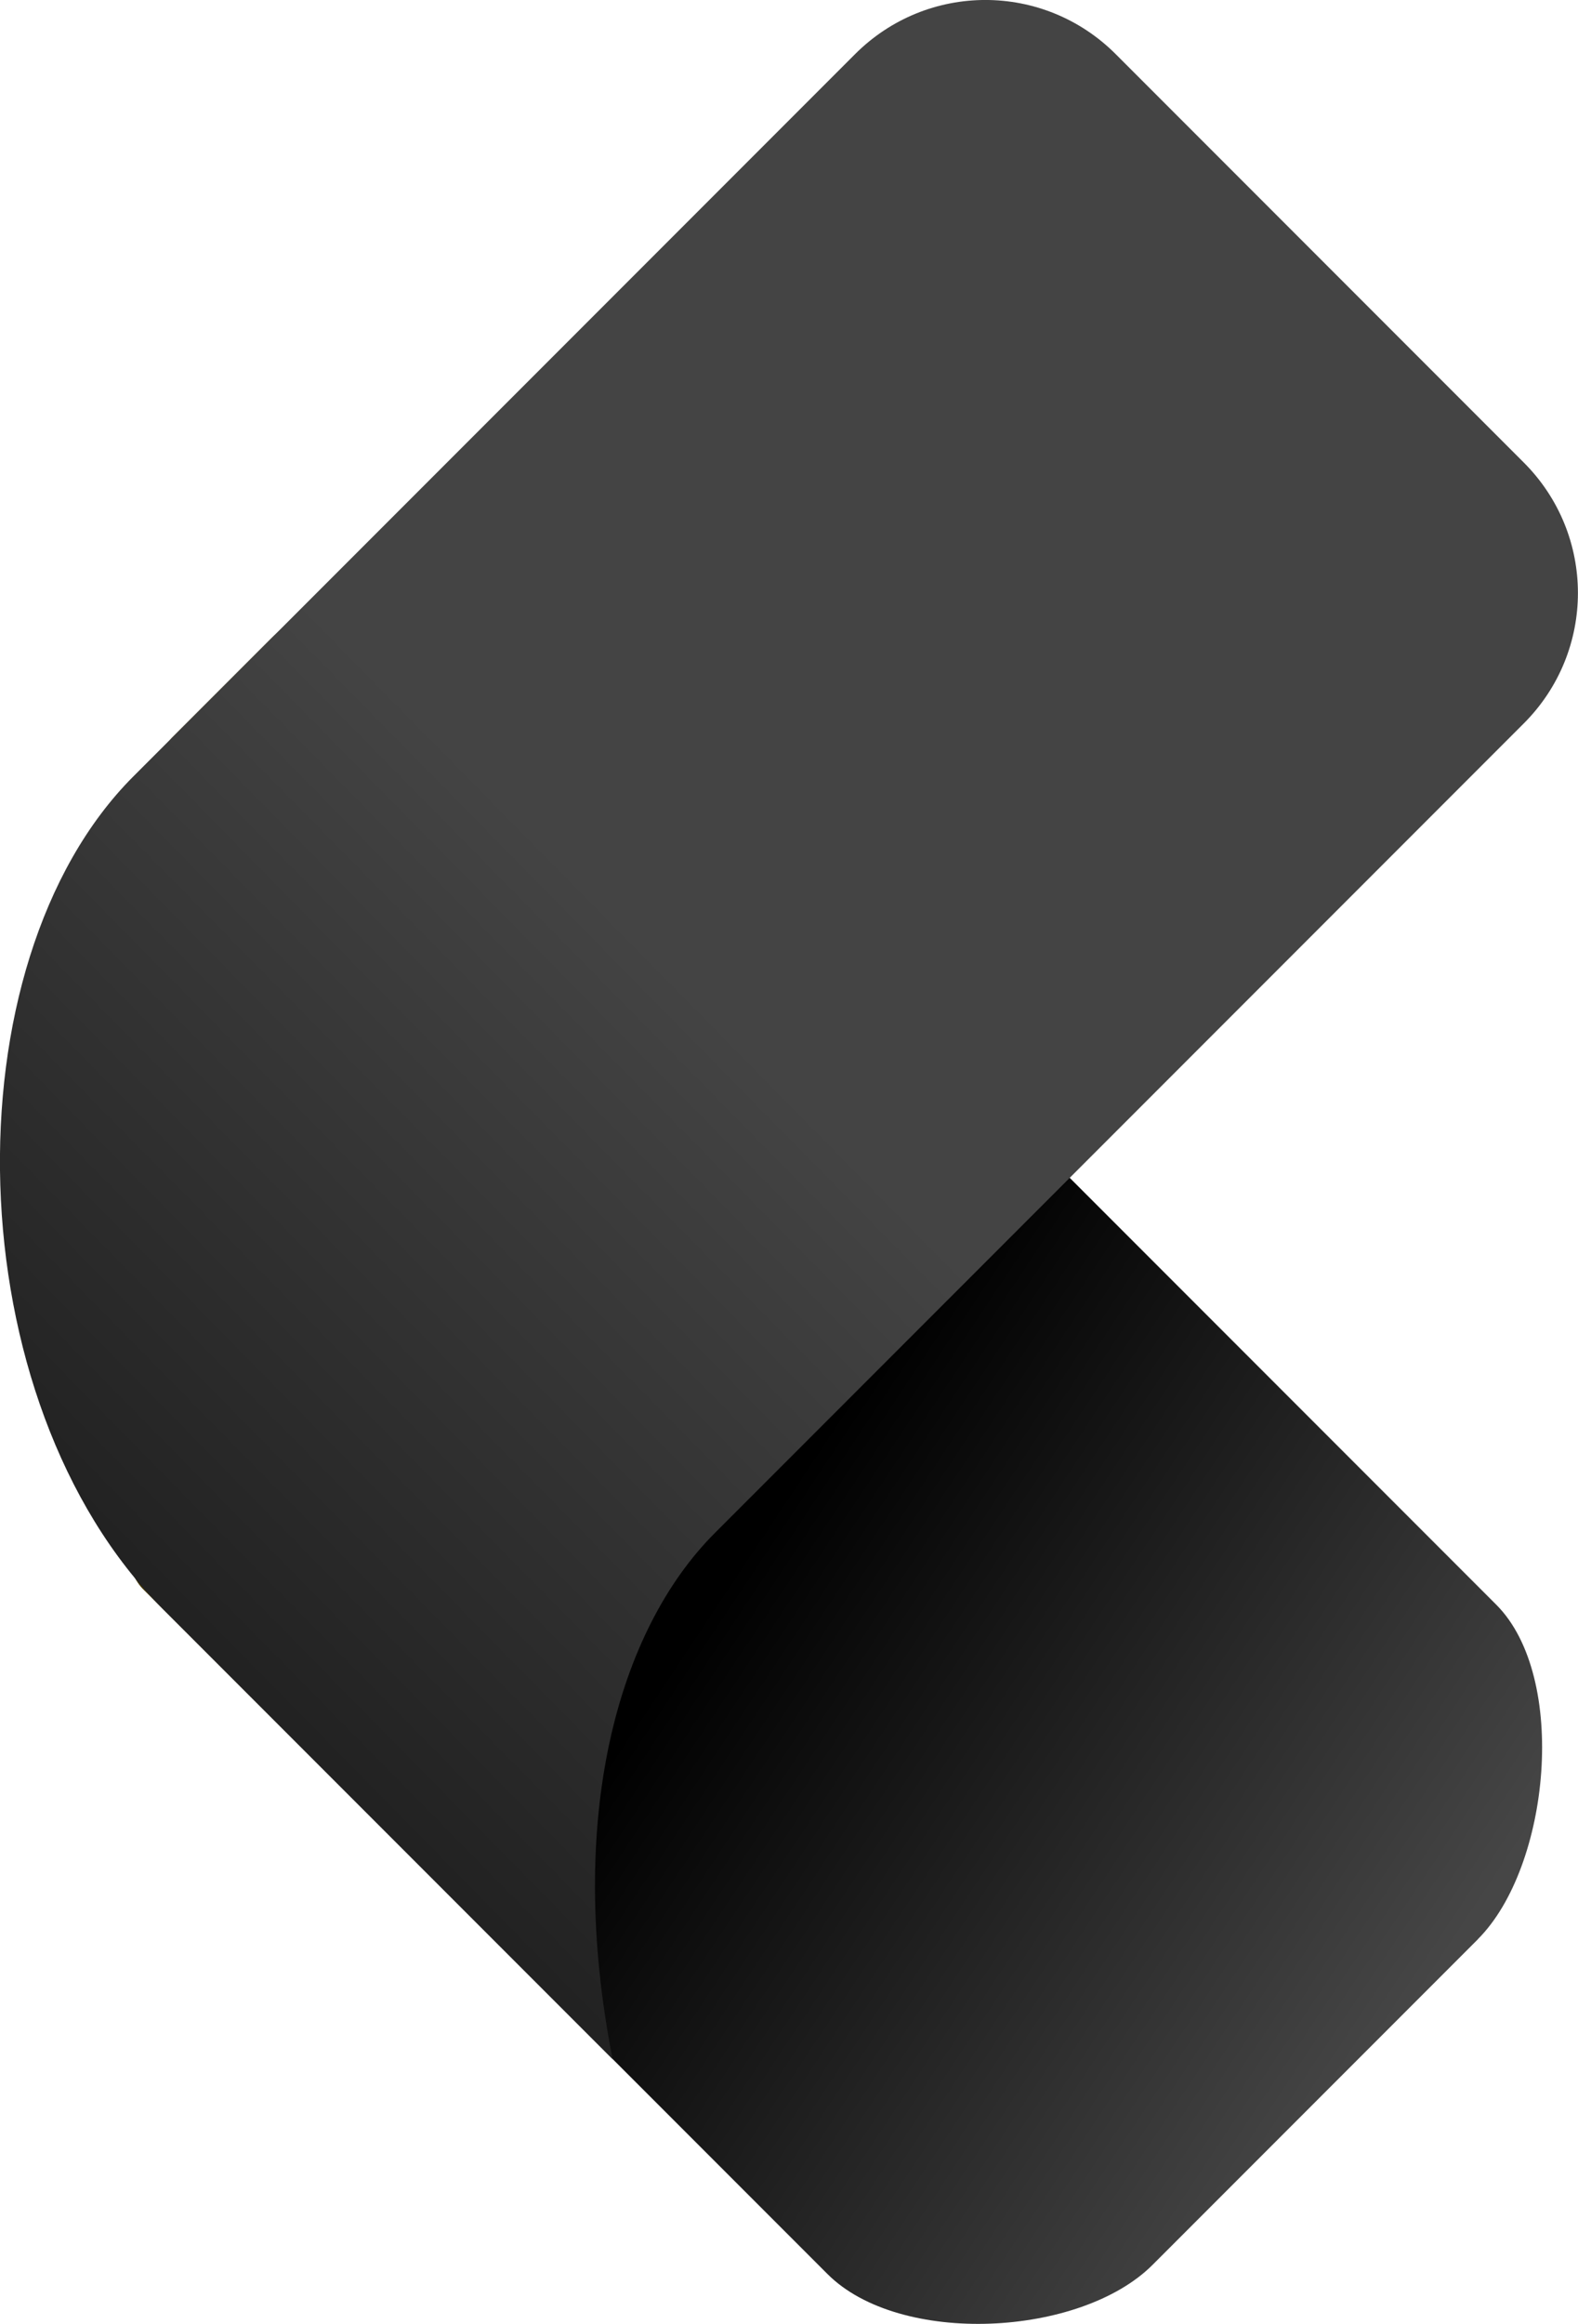 <?xml version="1.0" encoding="UTF-8"?>
<svg width="16.239mm" height="23.897mm" version="1.1" viewBox="0 0 16.239 23.897" xmlns="http://www.w3.org/2000/svg" xmlns:cc="http://creativecommons.org/ns#" xmlns:dc="http://purl.org/dc/elements/1.1/" xmlns:rdf="http://www.w3.org/1999/02/22-rdf-syntax-ns#">
 <defs>
  <linearGradient id="linearGradient874" x1="154.883" x2="156.52" y1="-112.42" y2="-104.269" gradientTransform="rotate(135,58.208,-75.658)" gradientUnits="userSpaceOnUse">
   <stop stop-color="#464646" offset="0"/>
   <stop offset="1"/>
  </linearGradient>
  <linearGradient id="linearGradient882" x1="99.424" x2="99.491" y1="163.235" y2="155.016" gradientTransform="rotate(45,228.522,-29.789)" gradientUnits="userSpaceOnUse">
   <stop stop-color="#222" offset="0"/>
   <stop stop-color="#444" offset="1"/>
  </linearGradient>
  <linearGradient id="linearGradient3450" x1="85.328" x2="114.348" y1="165.36" y2="143.71" gradientTransform="rotate(45,228.522,-29.789)" gradientUnits="userSpaceOnUse">
   <stop stop-color="#444" stop-opacity="0" offset="0"/>
   <stop stop-color="#ba970c" stop-opacity="0" offset="0">
    <animate id="ani1" attributeName="offset" begin="2s;ani1.end+2s" dur="2s" values="0;0.7"/>
   </stop>
   <stop stop-color="#d4aa00" offset=".15">
    <animate id="ani2" attributeName="offset" begin="2s;ani2.end+2s" dur="2s" values=".15;0.85"/>
   </stop>
   <stop stop-color="#af9011" stop-opacity="0" offset=".3">
    <animate id="ani3" attributeName="offset" begin="2s;ani3.end+2s" dur="2s" values=".3;1"/>
   </stop>
   <stop stop-color="#444" stop-opacity="0" offset="1"/>
  </linearGradient>
  <linearGradient id="linearGradient1637" x1="170.606" x2="145.275" y1="-91.522" y2="-123.714" gradientTransform="rotate(135,58.208,-75.658)" gradientUnits="userSpaceOnUse">
   <stop stop-color="#444" stop-opacity="0" offset="0"/>
   <stop stop-color="#ba970c" stop-opacity="0" offset="0">
    <animate id="ani4" attributeName="offset" begin="2.7s;ani4.end+2s" dur="2s" values="0;0.66"/>
   </stop>
   <stop stop-color="#d4aa00" offset=".17">
    <animate id="ani5" attributeName="offset" begin="2.7s;ani5.end+2s" dur="2s" values="0.17;0.83"/>
   </stop>
   <stop stop-color="#cda502" stop-opacity="0" offset=".34">
    <animate id="ani6" attributeName="offset" begin="2.7s;ani6.end+2s" dur="2s" values="0.34;1"/>
   </stop>
   <stop stop-color="#c6a005" stop-opacity="0" offset="1"/>
  </linearGradient>
 </defs>
 <path d="m15.209 19.941-3.348 3.348c-0.743 0.743-2.602 0.838-3.345 0.095l-7.048-7.048c-0.743-0.743-0.436-8.011 0.307-8.755l1.01-1.01c0.743-0.743 1.94-0.743 2.683 0l9.93 9.93c0.743 0.743 0.554 2.696-0.189 3.439z" fill="url(#linearGradient874)" stroke-width=".007" style="paint-order:stroke fill markers"/>
 <path d="m15.209 19.941-3.348 3.348c-0.743 0.743-2.602 0.838-3.345 0.095l-7.048-7.048c-0.743-0.743-0.436-8.011 0.307-8.755l1.01-1.01c0.743-0.743 1.94-0.743 2.683 0l9.93 9.93c0.743 0.743 0.554 2.696-0.189 3.439z" fill="url(#linearGradient1637)" stroke-width=".007" style="paint-order:stroke fill markers"/>
 <path d="m11.482 0.557 4.199 4.199c0.743 0.743 0.743 1.94 0 2.683l-8.324 8.324c-1.003 1.003-1.538 2.94-1.053 5.41l-4.624-4.624c-2.137-2.137-2.232-6.641-0.307-8.566l7.426-7.426c0.743-0.743 1.94-0.743 2.683 1e-5z" fill="url(#linearGradient882)" stroke-width=".007" style="paint-order:stroke fill markers"/>
 <path d="m11.482 0.557 4.199 4.199c0.743 0.743 0.743 1.94 0 2.683l-8.324 8.324c-1.003 1.003-1.538 2.94-1.053 5.41l-4.624-4.624c-2.137-2.137-2.232-6.641-0.307-8.566l7.426-7.426c0.743-0.743 1.94-0.743 2.683 1e-5z" fill="url(#linearGradient3450)" stroke-width=".007" style="mix-blend-mode:normal;paint-order:stroke fill markers"/>
</svg>
